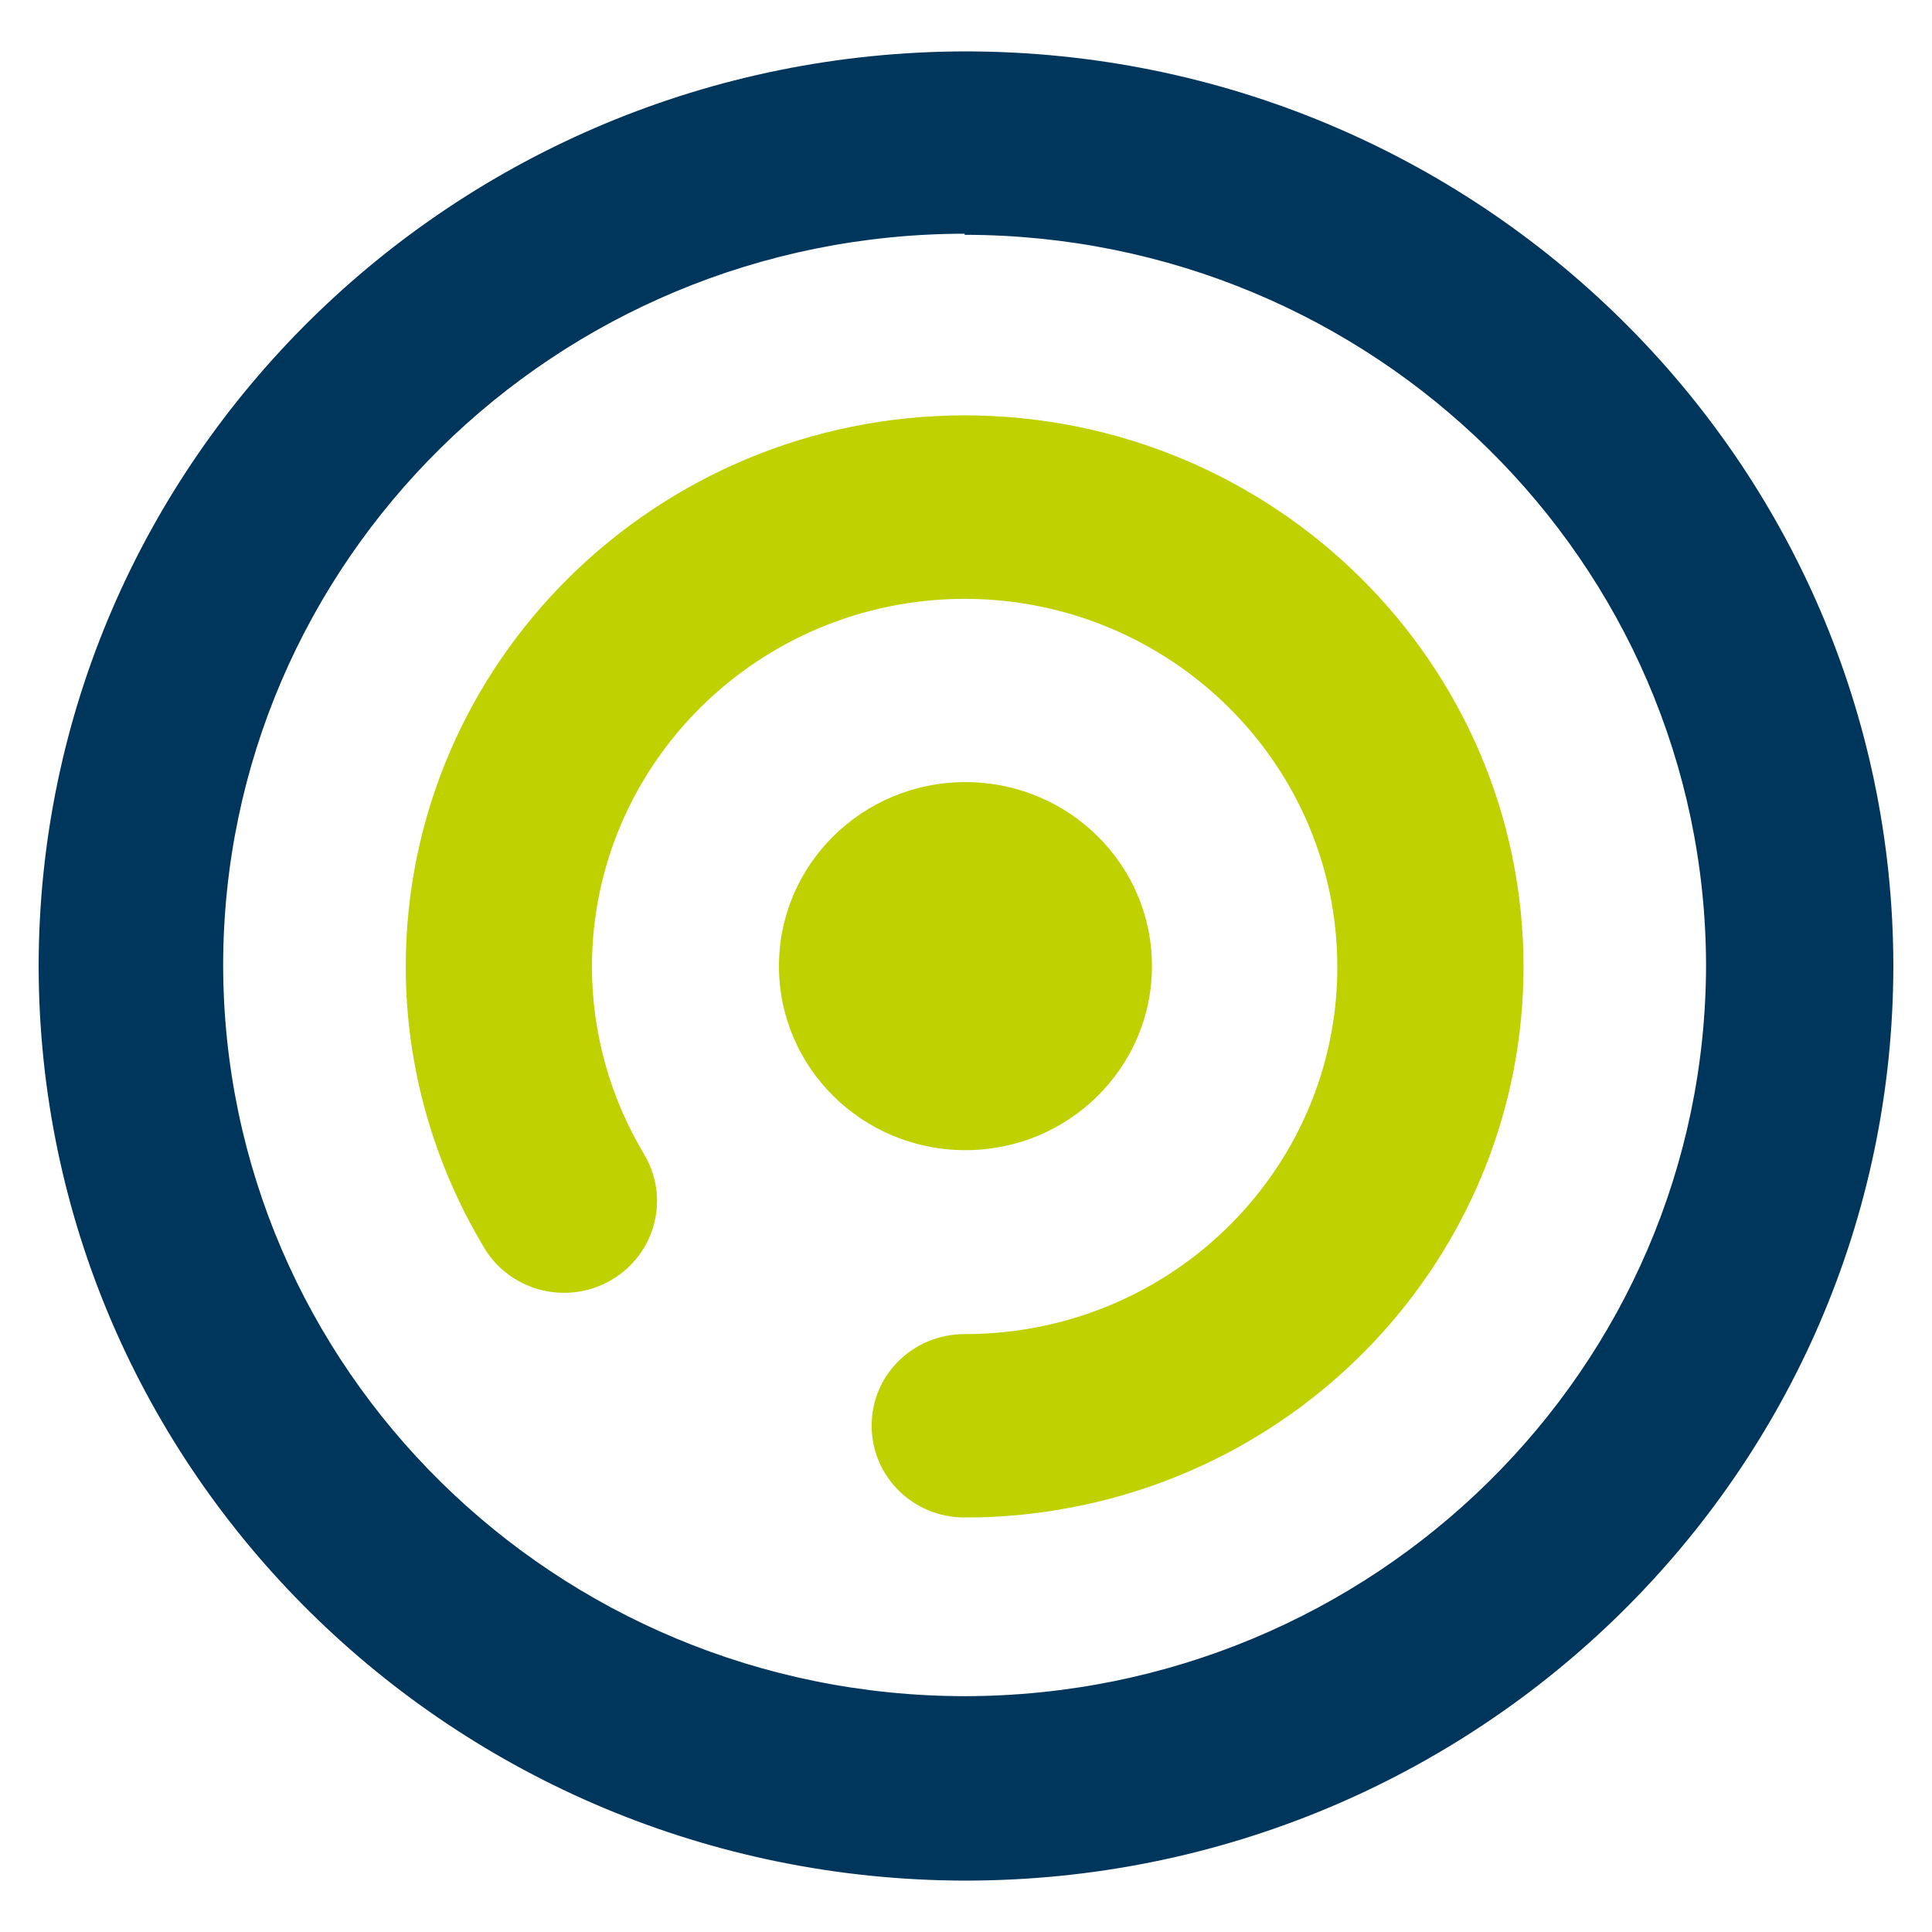 <?xml version="1.0" encoding="utf-8"?>
<!-- Generator: Adobe Illustrator 26.3.1, SVG Export Plug-In . SVG Version: 6.00 Build 0)  -->
<svg version="1.2" baseProfile="tiny" id="ICON_classic"
	 xmlns="http://www.w3.org/2000/svg" xmlns:xlink="http://www.w3.org/1999/xlink" x="0px" y="0px" viewBox="0 0 283.46 283.46"
	 overflow="visible" xml:space="preserve">
<g>
	<path fill="#C0D101" d="M169.01,141.77c0.04-14.9-12.21-27-27.32-27.02h-0.04c-15.11,0-27.36,12.08-27.36,26.98v0.04
		c0,14.9,12.25,26.98,27.36,26.98C156.76,168.75,169.01,156.67,169.01,141.77"/>
	<path fill="#C0D101" d="M141.53,222.64c-7.51,0.02-13.6-5.96-13.64-13.37v-0.08c-0.04-7.41,6.04-13.43,13.56-13.45h0.08
		c2.12,0,4.25-0.12,6.37-0.36c27.56-3.15,48.35-26.2,48.31-53.56c-0.04-29.78-24.5-53.92-54.68-53.96
		c-30.18,0.04-54.64,24.19-54.68,53.96c0,9.68,2.65,19.18,7.64,27.51c3.84,6.39,1.71,14.63-4.74,18.44
		c-6.45,3.81-14.78,1.75-18.66-4.6c0-0.03-0.04-0.05-0.04-0.08c-7.51-12.49-11.52-26.75-11.52-41.28
		c0.04-44.64,36.71-80.82,82-80.87c45.29,0.04,81.96,36.22,82,80.87c0,41.03-31.16,75.56-72.48,80.3
		C147.9,222.47,144.71,222.65,141.53,222.64"/>
	<path fill="#00355C" d="M141.53,34.29C81.46,34.35,32.82,82.35,32.74,141.57c0.08,59.22,48.72,107.22,108.79,107.29
		c60.07-0.07,108.7-48.06,108.78-107.29c-0.16-59.16-48.8-107.06-108.78-107.12V34.29z M141.53,275.92
		C66.47,275.74,5.75,215.74,5.67,141.73C5.75,67.66,66.64,7.63,141.73,7.54c75.1,0.09,135.98,60.11,136.06,134.19
		C277.71,215.89,216.71,275.96,141.53,275.92"/>
</g>
</svg>
